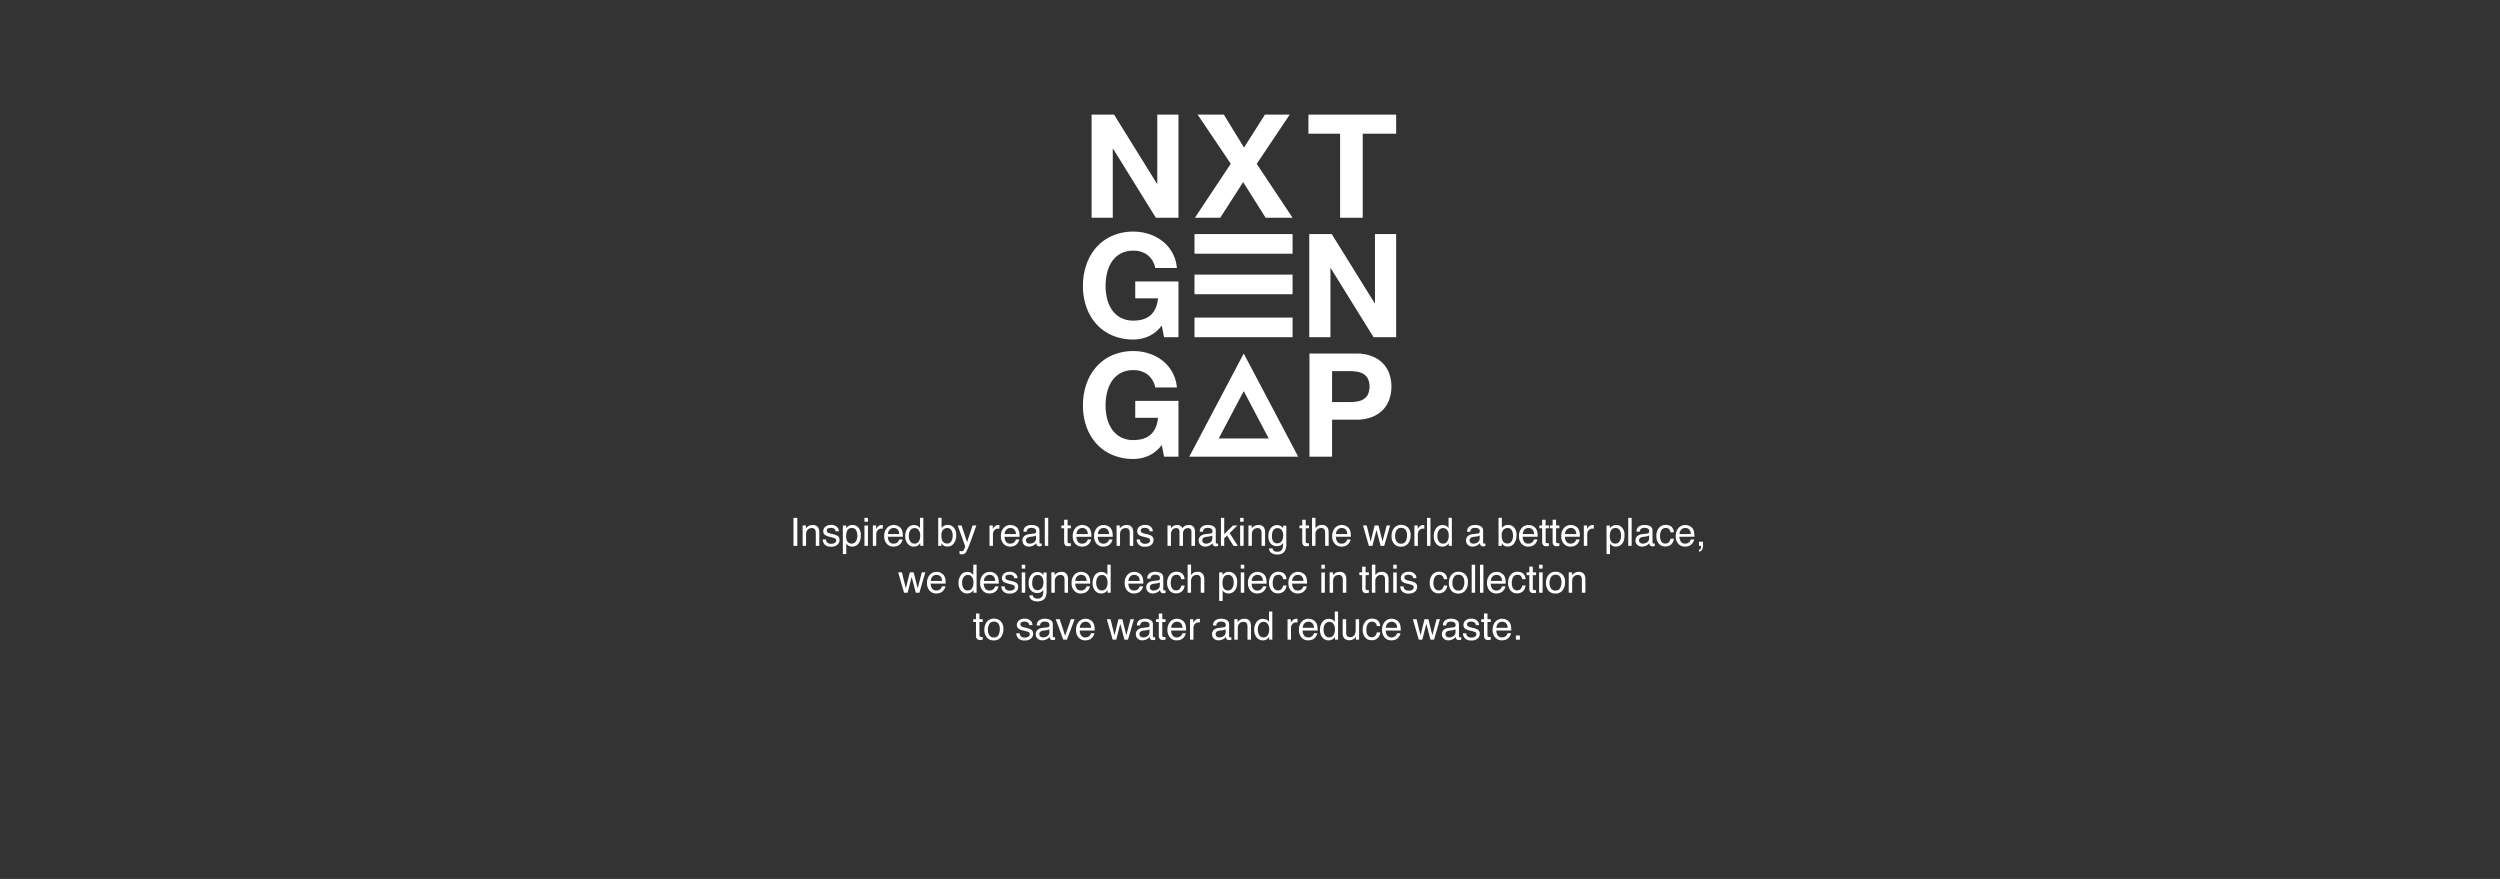<svg xmlns="http://www.w3.org/2000/svg" width="1280" height="450" viewBox="0 0 1280 450"><rect x="0" y="0" width="1280" height="450" fill="#333333" stroke="none"/><defs><style>.a{fill:#f4f4f4;opacity:0;}.b{fill:#fff;}</style></defs><g transform="translate(-270 -1165)"><rect class="a" width="1280" height="450" transform="translate(270 1165)"/><g transform="translate(407.753 1092.082)"><path class="b" d="M433.23,131.608l21.982,35.423h.147V131.608H466.2v52.8H454.622l-21.909-35.349h-.147V184.41H421.722v-52.8Z" transform="translate(-0.58)"/><path class="b" d="M482.944,131.608h13.425L506.7,148.469l10.7-16.861H530.08l-16.892,25.217,18.368,27.584H517.761l-11.507-18.266L494.525,184.41H481.542l18.368-27.657Z" transform="translate(-7.509)"/><path class="b" d="M547.288,141.37v-9.762H592.2v9.762H575.086v43.04H563.5V141.37Z" transform="translate(-15.125 0)"/><path class="b" d="M450.206,253.009a19.372,19.372,0,0,1-7.6,1.59,26.952,26.952,0,0,1-10.88-2.107,23.3,23.3,0,0,1-8.151-5.805,25.713,25.713,0,0,1-5.09-8.69,31.975,31.975,0,0,1-1.771-10.76,33.084,33.084,0,0,1,1.771-10.982,26.4,26.4,0,0,1,5.09-8.837,23.283,23.283,0,0,1,8.151-5.917,26.562,26.562,0,0,1,10.88-2.144,25.548,25.548,0,0,1,7.857,1.22,22.285,22.285,0,0,1,6.86,3.586,19.406,19.406,0,0,1,7.487,13.829H453.747a11.118,11.118,0,0,0-3.983-6.655,11.562,11.562,0,0,0-7.156-2.219,13.486,13.486,0,0,0-6.638,1.516,12.537,12.537,0,0,0-4.426,4.067,17.849,17.849,0,0,0-2.472,5.806,28.987,28.987,0,0,0-.774,6.729,26.97,26.97,0,0,0,.774,6.472,17.486,17.486,0,0,0,2.472,5.656,12.648,12.648,0,0,0,4.426,4.031,13.486,13.486,0,0,0,6.638,1.516q5.754,0,8.889-2.921t3.651-8.468H443.493v-8.652h22.13v28.545h-7.377l-1.18-5.99a17.365,17.365,0,0,1-6.86,5.583" transform="translate(0 -7.848)"/><path class="b" d="M559.283,200.778,581.265,236.2h.148V200.778h10.844v52.8H580.675l-21.908-35.349h-.149V253.58H547.774v-52.8Z" transform="translate(-15.182 -8.013)"/><path class="b" d="M450.206,322.18a19.372,19.372,0,0,1-7.6,1.59,26.963,26.963,0,0,1-10.88-2.107,23.3,23.3,0,0,1-8.151-5.805,25.713,25.713,0,0,1-5.09-8.69,31.974,31.974,0,0,1-1.771-10.76,33.084,33.084,0,0,1,1.771-10.982,26.4,26.4,0,0,1,5.09-8.837,23.283,23.283,0,0,1,8.151-5.917,26.562,26.562,0,0,1,10.88-2.144,25.548,25.548,0,0,1,7.857,1.22,22.285,22.285,0,0,1,6.86,3.586,19.406,19.406,0,0,1,7.487,13.829H453.747a11.118,11.118,0,0,0-3.983-6.655,11.563,11.563,0,0,0-7.156-2.219,13.486,13.486,0,0,0-6.638,1.516,12.537,12.537,0,0,0-4.426,4.067,17.849,17.849,0,0,0-2.472,5.806,28.986,28.986,0,0,0-.774,6.729,26.97,26.97,0,0,0,.774,6.472,17.486,17.486,0,0,0,2.472,5.656,12.656,12.656,0,0,0,4.426,4.032,13.493,13.493,0,0,0,6.638,1.515q5.754,0,8.889-2.921t3.651-8.469H443.493v-8.651h22.13v28.545h-7.377l-1.18-5.99a17.366,17.366,0,0,1-6.86,5.583" transform="translate(0 -15.861)"/><path class="b" d="M568.467,294.8a24.165,24.165,0,0,0,3.836-.3,8.9,8.9,0,0,0,3.246-1.146,6.247,6.247,0,0,0,2.25-2.4,10.175,10.175,0,0,0,0-8.135,6.242,6.242,0,0,0-2.25-2.4,8.93,8.93,0,0,0-3.246-1.147,24.249,24.249,0,0,0-3.836-.3h-9V294.8Zm3.172-24.848a21.92,21.92,0,0,1,8.41,1.442,15.728,15.728,0,0,1,5.642,3.809,14.657,14.657,0,0,1,3.173,5.4,20.225,20.225,0,0,1,0,12.534,14.593,14.593,0,0,1-3.173,5.436,15.71,15.71,0,0,1-5.642,3.808,21.894,21.894,0,0,1-8.41,1.442H559.468v18.932H547.887v-52.8Z" transform="translate(-15.195 -16.025)"/><rect class="b" width="50.218" height="10.048" transform="translate(473.828 192.766)"/><rect class="b" width="50.218" height="10.048" transform="translate(473.828 213.515)"/><rect class="b" width="50.218" height="10.048" transform="translate(473.828 235.52)"/><path class="b" d="M506.173,289.193l12.807,24.26H493.366Zm0-19.243-27.875,52.8h55.751Z" transform="translate(-7.134 -16.025)"/></g><path class="b" d="M-232.769-14.346h1.963V0h-1.963Zm4.683,3.887h1.67v1.484a4.684,4.684,0,0,1,1.572-1.318,4.193,4.193,0,0,1,1.846-.4,3.043,3.043,0,0,1,3.008,1.553,5.514,5.514,0,0,1,.43,2.432V0h-1.787V-6.592a3.569,3.569,0,0,0-.283-1.543,1.717,1.717,0,0,0-1.7-.977,3.46,3.46,0,0,0-1.025.127,2.641,2.641,0,0,0-1.27.859,2.587,2.587,0,0,0-.571,1.069,7.2,7.2,0,0,0-.132,1.577V0h-1.758Zm11.968,7.178a2.556,2.556,0,0,0,.439,1.348,2.762,2.762,0,0,0,2.3.85,3.4,3.4,0,0,0,1.719-.425,1.411,1.411,0,0,0,.742-1.313,1.123,1.123,0,0,0-.6-1.025,7.082,7.082,0,0,0-1.5-.5l-1.4-.352a6.812,6.812,0,0,1-1.973-.742,2.218,2.218,0,0,1-1.133-1.973,3.014,3.014,0,0,1,1.069-2.4,4.266,4.266,0,0,1,2.876-.918,3.992,3.992,0,0,1,3.408,1.387,3.009,3.009,0,0,1,.635,1.895h-1.66a2.034,2.034,0,0,0-.42-1.084,2.678,2.678,0,0,0-2.1-.693,2.51,2.51,0,0,0-1.509.381,1.194,1.194,0,0,0-.513,1.006,1.238,1.238,0,0,0,.674,1.094,4.049,4.049,0,0,0,1.152.43l1.162.283a8.985,8.985,0,0,1,2.539.889,2.353,2.353,0,0,1,1.025,2.119,3.229,3.229,0,0,1-1.06,2.412A4.51,4.51,0,0,1-213.462.4a4.33,4.33,0,0,1-3.306-1.06,4.007,4.007,0,0,1-1.04-2.622Zm13.169,2.1a2.508,2.508,0,0,0,2.046-1.03,4.9,4.9,0,0,0,.815-3.081,5.751,5.751,0,0,0-.361-2.148,2.494,2.494,0,0,0-2.5-1.729,2.493,2.493,0,0,0-2.5,1.826,7.237,7.237,0,0,0-.361,2.48,5.258,5.258,0,0,0,.361,2.061A2.493,2.493,0,0,0-202.949-1.182ZM-207.5-10.41h1.709v1.387a4.267,4.267,0,0,1,1.152-1.1,3.709,3.709,0,0,1,2.09-.586,3.93,3.93,0,0,1,3.018,1.362,5.581,5.581,0,0,1,1.24,3.892q0,3.418-1.787,4.883a4.038,4.038,0,0,1-2.637.928A3.579,3.579,0,0,1-204.7-.166a4.567,4.567,0,0,1-1.045-1.006V4.17H-207.5Zm11.06,0h1.787V0h-1.787Zm0-3.936h1.787v1.992h-1.787Zm4.292,3.887h1.67v1.807a3.992,3.992,0,0,1,1.006-1.284,2.608,2.608,0,0,1,1.846-.757q.049,0,.166.01t.4.039v1.855a2.626,2.626,0,0,0-.288-.039q-.132-.01-.288-.01a2.508,2.508,0,0,0-2.041.854,2.983,2.983,0,0,0-.713,1.968V0h-1.758Zm10.767-.234a4.771,4.771,0,0,1,2.158.522,3.98,3.98,0,0,1,1.592,1.353,4.666,4.666,0,0,1,.7,1.846,12.075,12.075,0,0,1,.156,2.3h-7.666a4.473,4.473,0,0,0,.752,2.554,2.518,2.518,0,0,0,2.178.962,2.815,2.815,0,0,0,2.2-.908,3.062,3.062,0,0,0,.664-1.221h1.729A3.641,3.641,0,0,1-177.372-2a4.567,4.567,0,0,1-.864,1.157A4.1,4.1,0,0,1-180.219.215a6.022,6.022,0,0,1-1.436.156,4.4,4.4,0,0,1-3.311-1.421,5.529,5.529,0,0,1-1.357-3.979,6.011,6.011,0,0,1,1.367-4.092A4.51,4.51,0,0,1-181.381-10.693Zm2.8,4.629a4.554,4.554,0,0,0-.5-1.826,2.553,2.553,0,0,0-2.412-1.27,2.674,2.674,0,0,0-2.031.874,3.3,3.3,0,0,0-.869,2.222Zm4.878.957a5.184,5.184,0,0,0,.713,2.813A2.5,2.5,0,0,0-170.7-1.162a2.407,2.407,0,0,0,2.007-1.05,4.958,4.958,0,0,0,.786-3.013,4.455,4.455,0,0,0-.811-2.935,2.528,2.528,0,0,0-2-.952A2.643,2.643,0,0,0-172.875-8.1,4.652,4.652,0,0,0-173.7-5.107Zm2.646-5.537a3.721,3.721,0,0,1,2.012.508,4.726,4.726,0,0,1,1.064,1.025v-5.283h1.689V0h-1.582V-1.455a3.8,3.8,0,0,1-1.455,1.4,4.165,4.165,0,0,1-1.924.43,3.9,3.9,0,0,1-3.027-1.47,5.746,5.746,0,0,1-1.279-3.911,6.751,6.751,0,0,1,1.167-3.96A3.821,3.821,0,0,1-171.054-10.645Zm12.383-3.75h1.709v5.205a3.9,3.9,0,0,1,1.377-1.147,3.871,3.871,0,0,1,1.738-.4,4.075,4.075,0,0,1,3.169,1.343,5.72,5.72,0,0,1,1.216,3.96,6.791,6.791,0,0,1-1.2,4.121,3.9,3.9,0,0,1-3.33,1.641A3.412,3.412,0,0,1-156-.244a4.858,4.858,0,0,1-1.045-1.094V0h-1.621Zm4.57,13.174a2.349,2.349,0,0,0,2.134-1.133,5.578,5.578,0,0,0,.708-2.988,4.9,4.9,0,0,0-.708-2.734,2.332,2.332,0,0,0-2.085-1.084,2.908,2.908,0,0,0-2.1.889,3.991,3.991,0,0,0-.9,2.93,6.475,6.475,0,0,0,.371,2.393A2.564,2.564,0,0,0-154.1-1.221Zm13.023-9.238h1.943q-.371,1.006-1.65,4.59-.957,2.7-1.6,4.395a29.709,29.709,0,0,1-2.148,4.883,2.456,2.456,0,0,1-2.148.879,4.215,4.215,0,0,1-.571-.029,4.513,4.513,0,0,1-.493-.107v-1.6a6.064,6.064,0,0,0,.664.156,2.592,2.592,0,0,0,.361.029A1.265,1.265,0,0,0-146,2.573a1.486,1.486,0,0,0,.386-.4q.049-.078.352-.8T-144.828.3l-3.867-10.762h1.992l2.8,8.516Zm8.672,0h1.67v1.807a3.992,3.992,0,0,1,1.006-1.284,2.608,2.608,0,0,1,1.846-.757q.049,0,.166.01t.4.039v1.855a2.626,2.626,0,0,0-.288-.039q-.132-.01-.288-.01a2.508,2.508,0,0,0-2.041.854,2.983,2.983,0,0,0-.713,1.968V0h-1.758Zm10.767-.234a4.771,4.771,0,0,1,2.158.522,3.98,3.98,0,0,1,1.592,1.353,4.666,4.666,0,0,1,.7,1.846,12.076,12.076,0,0,1,.156,2.3H-124.7a4.473,4.473,0,0,0,.752,2.554,2.518,2.518,0,0,0,2.178.962,2.815,2.815,0,0,0,2.2-.908,3.062,3.062,0,0,0,.664-1.221h1.729A3.64,3.64,0,0,1-117.63-2a4.568,4.568,0,0,1-.864,1.157A4.1,4.1,0,0,1-120.476.215a6.022,6.022,0,0,1-1.436.156,4.4,4.4,0,0,1-3.311-1.421,5.529,5.529,0,0,1-1.357-3.979,6.011,6.011,0,0,1,1.367-4.092A4.51,4.51,0,0,1-121.638-10.693Zm2.8,4.629a4.554,4.554,0,0,0-.5-1.826,2.553,2.553,0,0,0-2.412-1.27,2.674,2.674,0,0,0-2.031.874,3.3,3.3,0,0,0-.869,2.222Zm5.112,3.281a1.448,1.448,0,0,0,.557,1.2,2.064,2.064,0,0,0,1.318.439,4.008,4.008,0,0,0,1.8-.43,2.418,2.418,0,0,0,1.465-2.334V-5.322a3.007,3.007,0,0,1-.83.342,7.073,7.073,0,0,1-1,.2l-1.064.137a4.071,4.071,0,0,0-1.436.4A1.56,1.56,0,0,0-113.723-2.783Zm4.258-3.555a.955.955,0,0,0,.811-.508,1.545,1.545,0,0,0,.117-.674,1.428,1.428,0,0,0-.64-1.3,3.432,3.432,0,0,0-1.831-.405,2.327,2.327,0,0,0-1.953.742,2.442,2.442,0,0,0-.42,1.221h-1.641a3.02,3.02,0,0,1,1.255-2.69,5.152,5.152,0,0,1,2.8-.757,5.693,5.693,0,0,1,3,.7,2.385,2.385,0,0,1,1.143,2.188V-1.8a.771.771,0,0,0,.112.439.542.542,0,0,0,.474.166q.117,0,.264-.015t.313-.044v1.3a4.9,4.9,0,0,1-.625.146,4.567,4.567,0,0,1-.586.029A1.446,1.446,0,0,1-108.2-.42a2.487,2.487,0,0,1-.3-.967,4.472,4.472,0,0,1-1.543,1.221,4.773,4.773,0,0,1-2.217.518,3.3,3.3,0,0,1-2.378-.884,2.936,2.936,0,0,1-.923-2.212A2.849,2.849,0,0,1-114.651-5a4.321,4.321,0,0,1,2.383-.986Zm5.366-8.008h1.758V0H-104.1Zm9.9.967h1.777v2.92h1.67v1.436h-1.67V-2.2a.739.739,0,0,0,.371.732,1.577,1.577,0,0,0,.684.107q.127,0,.273,0t.342-.024V0a3.924,3.924,0,0,1-.63.127,5.989,5.989,0,0,1-.708.039,1.908,1.908,0,0,1-1.67-.63A2.8,2.8,0,0,1-94.2-2.1V-9.023h-1.416v-1.436H-94.2Zm9.361,2.686a4.771,4.771,0,0,1,2.158.522,3.98,3.98,0,0,1,1.592,1.353,4.666,4.666,0,0,1,.7,1.846,12.076,12.076,0,0,1,.156,2.3h-7.666a4.473,4.473,0,0,0,.752,2.554,2.518,2.518,0,0,0,2.178.962,2.815,2.815,0,0,0,2.2-.908A3.062,3.062,0,0,0-82.1-3.281h1.729A3.64,3.64,0,0,1-80.827-2,4.568,4.568,0,0,1-81.691-.84,4.1,4.1,0,0,1-83.674.215a6.022,6.022,0,0,1-1.436.156A4.4,4.4,0,0,1-88.42-1.05a5.529,5.529,0,0,1-1.357-3.979A6.011,6.011,0,0,1-88.41-9.121,4.51,4.51,0,0,1-84.836-10.693Zm2.8,4.629a4.554,4.554,0,0,0-.5-1.826,2.553,2.553,0,0,0-2.412-1.27,2.674,2.674,0,0,0-2.031.874,3.3,3.3,0,0,0-.869,2.222Zm8.12-4.629a4.771,4.771,0,0,1,2.158.522,3.98,3.98,0,0,1,1.592,1.353,4.666,4.666,0,0,1,.7,1.846,12.076,12.076,0,0,1,.156,2.3h-7.666a4.473,4.473,0,0,0,.752,2.554,2.518,2.518,0,0,0,2.178.962,2.815,2.815,0,0,0,2.2-.908,3.062,3.062,0,0,0,.664-1.221h1.729A3.64,3.64,0,0,1-69.9-2,4.568,4.568,0,0,1-70.768-.84,4.1,4.1,0,0,1-72.751.215a6.022,6.022,0,0,1-1.436.156A4.4,4.4,0,0,1-77.5-1.05a5.529,5.529,0,0,1-1.357-3.979,6.011,6.011,0,0,1,1.367-4.092A4.51,4.51,0,0,1-73.913-10.693Zm2.8,4.629a4.554,4.554,0,0,0-.5-1.826A2.553,2.553,0,0,0-74.02-9.16a2.674,2.674,0,0,0-2.031.874,3.3,3.3,0,0,0-.869,2.222Zm3.765-4.395h1.67v1.484A4.684,4.684,0,0,1-64.1-10.293a4.193,4.193,0,0,1,1.846-.4,3.043,3.043,0,0,1,3.008,1.553,5.514,5.514,0,0,1,.43,2.432V0h-1.787V-6.592a3.569,3.569,0,0,0-.283-1.543,1.717,1.717,0,0,0-1.7-.977,3.46,3.46,0,0,0-1.025.127,2.641,2.641,0,0,0-1.27.859,2.587,2.587,0,0,0-.571,1.069,7.2,7.2,0,0,0-.132,1.577V0h-1.758Zm11.968,7.178a2.556,2.556,0,0,0,.439,1.348,2.762,2.762,0,0,0,2.3.85,3.4,3.4,0,0,0,1.719-.425,1.411,1.411,0,0,0,.742-1.313,1.123,1.123,0,0,0-.6-1.025,7.083,7.083,0,0,0-1.5-.5l-1.4-.352a6.812,6.812,0,0,1-1.973-.742,2.218,2.218,0,0,1-1.133-1.973,3.014,3.014,0,0,1,1.069-2.4,4.266,4.266,0,0,1,2.876-.918A3.992,3.992,0,0,1-49.42-9.346a3.009,3.009,0,0,1,.635,1.895h-1.66a2.034,2.034,0,0,0-.42-1.084,2.678,2.678,0,0,0-2.1-.693,2.51,2.51,0,0,0-1.509.381,1.194,1.194,0,0,0-.513,1.006,1.238,1.238,0,0,0,.674,1.094,4.049,4.049,0,0,0,1.152.43L-52-6.035a8.985,8.985,0,0,1,2.539.889,2.353,2.353,0,0,1,1.025,2.119,3.229,3.229,0,0,1-1.06,2.412A4.51,4.51,0,0,1-52.721.4a4.33,4.33,0,0,1-3.306-1.06,4.007,4.007,0,0,1-1.04-2.622Zm14.112-7.178h1.738v1.484A5.843,5.843,0,0,1-38.394-10.1a3.407,3.407,0,0,1,1.973-.6,3.1,3.1,0,0,1,2.012.615,3.216,3.216,0,0,1,.781,1.035,3.8,3.8,0,0,1,1.377-1.245,3.841,3.841,0,0,1,1.777-.405A2.906,2.906,0,0,1-27.6-9.17a4.98,4.98,0,0,1,.41,2.207V0h-1.826V-7.266A1.692,1.692,0,0,0-29.542-8.7a2.068,2.068,0,0,0-1.274-.391A2.53,2.53,0,0,0-32.6-8.4a3.045,3.045,0,0,0-.747,2.314V0h-1.787V-6.826a3.547,3.547,0,0,0-.254-1.553,1.548,1.548,0,0,0-1.494-.732,2.578,2.578,0,0,0-1.812.771,3.781,3.781,0,0,0-.815,2.793V0h-1.758Zm17.808,7.676a1.448,1.448,0,0,0,.557,1.2,2.064,2.064,0,0,0,1.318.439,4.008,4.008,0,0,0,1.8-.43,2.418,2.418,0,0,0,1.465-2.334V-5.322a3.007,3.007,0,0,1-.83.342,7.073,7.073,0,0,1-1,.2l-1.064.137a4.071,4.071,0,0,0-1.436.4A1.56,1.56,0,0,0-23.458-2.783ZM-19.2-6.338a.955.955,0,0,0,.811-.508,1.545,1.545,0,0,0,.117-.674,1.428,1.428,0,0,0-.64-1.3,3.432,3.432,0,0,0-1.831-.405,2.327,2.327,0,0,0-1.953.742,2.442,2.442,0,0,0-.42,1.221h-1.641A3.02,3.02,0,0,1-23.5-9.956a5.152,5.152,0,0,1,2.8-.757,5.693,5.693,0,0,1,3,.7,2.385,2.385,0,0,1,1.143,2.188V-1.8a.771.771,0,0,0,.112.439.542.542,0,0,0,.474.166q.117,0,.264-.015t.313-.044v1.3A4.9,4.9,0,0,1-16.026.2a4.567,4.567,0,0,1-.586.029A1.446,1.446,0,0,1-17.93-.42a2.487,2.487,0,0,1-.3-.967A4.472,4.472,0,0,1-19.776-.166a4.773,4.773,0,0,1-2.217.518,3.3,3.3,0,0,1-2.378-.884,2.936,2.936,0,0,1-.923-2.212A2.849,2.849,0,0,1-24.385-5,4.321,4.321,0,0,1-22-5.986Zm5.279-8.008h1.689v8.33l4.512-4.443h2.246l-4,3.916L-5.249,0H-7.5l-3.262-5.273-1.475,1.348V0h-1.689Zm9.839,3.936H-2.3V0H-4.082Zm0-3.936H-2.3v1.992H-4.082ZM.161-10.459h1.67v1.484A4.684,4.684,0,0,1,3.4-10.293a4.193,4.193,0,0,1,1.846-.4A3.043,3.043,0,0,1,8.257-9.141a5.514,5.514,0,0,1,.43,2.432V0H6.9V-6.592a3.569,3.569,0,0,0-.283-1.543,1.717,1.717,0,0,0-1.7-.977,3.46,3.46,0,0,0-1.025.127,2.641,2.641,0,0,0-1.27.859,2.587,2.587,0,0,0-.571,1.069,7.2,7.2,0,0,0-.132,1.577V0H.161Zm14.614-.186a3.812,3.812,0,0,1,2.148.605,4.826,4.826,0,0,1,1.016,1v-1.318h1.621V-.85a7.014,7.014,0,0,1-.586,3.145q-1.094,2.129-4.131,2.129A5.067,5.067,0,0,1,12,3.667,2.951,2.951,0,0,1,10.713,1.3H12.5a1.989,1.989,0,0,0,.508,1.084,2.589,2.589,0,0,0,1.875.586,2.58,2.58,0,0,0,2.646-1.426,8.03,8.03,0,0,0,.342-3A3.449,3.449,0,0,1,16.6-.264a4.223,4.223,0,0,1-1.963.391,4.19,4.19,0,0,1-2.974-1.206,5.3,5.3,0,0,1-1.274-3.989,6.041,6.041,0,0,1,1.284-4.1A3.971,3.971,0,0,1,14.776-10.645ZM17.94-5.273a4.36,4.36,0,0,0-.8-2.881A2.566,2.566,0,0,0,15.1-9.092a2.52,2.52,0,0,0-2.539,1.738A6.816,6.816,0,0,0,12.2-4.922a4.316,4.316,0,0,0,.718,2.69,2.317,2.317,0,0,0,1.929.923A2.708,2.708,0,0,0,17.51-3.018,5.512,5.512,0,0,0,17.94-5.273Zm9.776-8.105h1.777v2.92h1.67v1.436h-1.67V-2.2a.739.739,0,0,0,.371.732,1.577,1.577,0,0,0,.684.107q.127,0,.273,0t.342-.024V0a3.924,3.924,0,0,1-.63.127,5.989,5.989,0,0,1-.708.039,1.908,1.908,0,0,1-1.67-.63A2.8,2.8,0,0,1,27.715-2.1V-9.023H26.3v-1.436h1.416Zm5.005-1.016h1.758v5.352A5.075,5.075,0,0,1,35.6-10.156a3.789,3.789,0,0,1,2.119-.557,3.134,3.134,0,0,1,3.086,1.592,5.428,5.428,0,0,1,.439,2.412V0H39.439V-6.592a3.687,3.687,0,0,0-.293-1.689,1.872,1.872,0,0,0-1.8-.859,2.993,2.993,0,0,0-1.982.752,3.616,3.616,0,0,0-.889,2.842V0H32.72ZM48-10.693a4.771,4.771,0,0,1,2.158.522,3.98,3.98,0,0,1,1.592,1.353,4.666,4.666,0,0,1,.7,1.846,12.076,12.076,0,0,1,.156,2.3H44.942a4.473,4.473,0,0,0,.752,2.554,2.518,2.518,0,0,0,2.178.962,2.815,2.815,0,0,0,2.2-.908,3.062,3.062,0,0,0,.664-1.221h1.729A3.64,3.64,0,0,1,52.008-2,4.567,4.567,0,0,1,51.144-.84,4.1,4.1,0,0,1,49.161.215a6.022,6.022,0,0,1-1.436.156A4.4,4.4,0,0,1,44.415-1.05a5.529,5.529,0,0,1-1.357-3.979,6.011,6.011,0,0,1,1.367-4.092A4.51,4.51,0,0,1,48-10.693Zm2.8,4.629a4.554,4.554,0,0,0-.5-1.826,2.553,2.553,0,0,0-2.412-1.27,2.674,2.674,0,0,0-2.031.874,3.3,3.3,0,0,0-.869,2.222Zm9.932-4.395,2.012,8.242,2.041-8.242h1.973L68.81-2.266l2.139-8.193h1.758L69.669,0H67.843L65.714-8.1,63.654,0H61.828L58.81-10.459ZM78.317-1.133a2.424,2.424,0,0,0,2.4-1.323A6.592,6.592,0,0,0,81.364-5.4,5.242,5.242,0,0,0,80.9-7.783a2.637,2.637,0,0,0-2.559-1.445A2.523,2.523,0,0,0,75.993-8a5.7,5.7,0,0,0-.732,2.969,4.961,4.961,0,0,0,.732,2.783A2.58,2.58,0,0,0,78.317-1.133Zm.068-9.629A4.736,4.736,0,0,1,81.8-9.414a5.263,5.263,0,0,1,1.4,3.965,6.8,6.8,0,0,1-1.23,4.18A4.451,4.451,0,0,1,78.151.381a4.311,4.311,0,0,1-3.428-1.46A5.767,5.767,0,0,1,73.454-5a6.239,6.239,0,0,1,1.338-4.2A4.49,4.49,0,0,1,78.385-10.762Zm6.753.3h1.67v1.807a3.992,3.992,0,0,1,1.006-1.284,2.608,2.608,0,0,1,1.846-.757q.049,0,.166.01t.4.039v1.855a2.626,2.626,0,0,0-.288-.039q-.132-.01-.288-.01a2.508,2.508,0,0,0-2.041.854A2.983,2.983,0,0,0,86.9-6.016V0H85.138Zm6.46-3.887h1.758V0H91.6Zm5.308,9.238a5.184,5.184,0,0,0,.713,2.813A2.5,2.5,0,0,0,99.9-1.162a2.407,2.407,0,0,0,2.007-1.05,4.958,4.958,0,0,0,.786-3.013,4.455,4.455,0,0,0-.811-2.935,2.528,2.528,0,0,0-2-.952A2.643,2.643,0,0,0,97.732-8.1,4.652,4.652,0,0,0,96.906-5.107Zm2.646-5.537a3.721,3.721,0,0,1,2.012.508,4.725,4.725,0,0,1,1.064,1.025v-5.283h1.689V0h-1.582V-1.455a3.8,3.8,0,0,1-1.455,1.4,4.165,4.165,0,0,1-1.924.43A3.9,3.9,0,0,1,96.33-1.1,5.746,5.746,0,0,1,95.051-5.01a6.752,6.752,0,0,1,1.167-3.96A3.821,3.821,0,0,1,99.553-10.645Zm13.868,7.861a1.448,1.448,0,0,0,.557,1.2,2.064,2.064,0,0,0,1.318.439,4.008,4.008,0,0,0,1.8-.43,2.418,2.418,0,0,0,1.465-2.334V-5.322a3.007,3.007,0,0,1-.83.342,7.073,7.073,0,0,1-1,.2l-1.064.137a4.071,4.071,0,0,0-1.436.4A1.56,1.56,0,0,0,113.421-2.783Zm4.258-3.555a.955.955,0,0,0,.811-.508,1.545,1.545,0,0,0,.117-.674,1.428,1.428,0,0,0-.64-1.3,3.432,3.432,0,0,0-1.831-.405,2.327,2.327,0,0,0-1.953.742,2.442,2.442,0,0,0-.42,1.221h-1.641a3.02,3.02,0,0,1,1.255-2.69,5.152,5.152,0,0,1,2.8-.757,5.693,5.693,0,0,1,3,.7,2.385,2.385,0,0,1,1.143,2.188V-1.8a.771.771,0,0,0,.112.439.542.542,0,0,0,.474.166q.117,0,.264-.015t.313-.044v1.3a4.9,4.9,0,0,1-.625.146,4.567,4.567,0,0,1-.586.029,1.446,1.446,0,0,1-1.318-.645,2.487,2.487,0,0,1-.3-.967A4.472,4.472,0,0,1,117.1-.166a4.773,4.773,0,0,1-2.217.518,3.3,3.3,0,0,1-2.378-.884,2.936,2.936,0,0,1-.923-2.212A2.849,2.849,0,0,1,112.493-5a4.321,4.321,0,0,1,2.383-.986Zm10.538-8.057h1.709v5.205a3.9,3.9,0,0,1,1.377-1.147,3.871,3.871,0,0,1,1.738-.4,4.075,4.075,0,0,1,3.169,1.343,5.72,5.72,0,0,1,1.216,3.96,6.791,6.791,0,0,1-1.2,4.121,3.9,3.9,0,0,1-3.33,1.641,3.412,3.412,0,0,1-2.012-.576,4.858,4.858,0,0,1-1.045-1.094V0h-1.621Zm4.57,13.174a2.349,2.349,0,0,0,2.134-1.133,5.578,5.578,0,0,0,.708-2.988,4.9,4.9,0,0,0-.708-2.734,2.332,2.332,0,0,0-2.085-1.084,2.908,2.908,0,0,0-2.1.889,3.991,3.991,0,0,0-.9,2.93,6.475,6.475,0,0,0,.371,2.393A2.564,2.564,0,0,0,132.786-1.221Zm10.845-9.473a4.771,4.771,0,0,1,2.158.522,3.98,3.98,0,0,1,1.592,1.353,4.666,4.666,0,0,1,.7,1.846,12.075,12.075,0,0,1,.156,2.3h-7.666a4.473,4.473,0,0,0,.752,2.554,2.518,2.518,0,0,0,2.178.962,2.815,2.815,0,0,0,2.2-.908,3.062,3.062,0,0,0,.664-1.221h1.729A3.641,3.641,0,0,1,147.64-2a4.567,4.567,0,0,1-.864,1.157A4.1,4.1,0,0,1,144.793.215a6.022,6.022,0,0,1-1.436.156,4.4,4.4,0,0,1-3.311-1.421,5.529,5.529,0,0,1-1.357-3.979,6.011,6.011,0,0,1,1.367-4.092A4.51,4.51,0,0,1,143.631-10.693Zm2.8,4.629a4.554,4.554,0,0,0-.5-1.826,2.553,2.553,0,0,0-2.412-1.27,2.674,2.674,0,0,0-2.031.874,3.3,3.3,0,0,0-.869,2.222Zm4.116-7.314h1.777v2.92H154v1.436h-1.67V-2.2a.739.739,0,0,0,.371.732,1.577,1.577,0,0,0,.684.107q.127,0,.273,0T154-1.387V0a3.924,3.924,0,0,1-.63.127,5.988,5.988,0,0,1-.708.039,1.908,1.908,0,0,1-1.67-.63A2.8,2.8,0,0,1,150.55-2.1V-9.023h-1.416v-1.436h1.416Zm5.357,0h1.777v2.92h1.67v1.436h-1.67V-2.2a.739.739,0,0,0,.371.732,1.577,1.577,0,0,0,.684.107q.127,0,.273,0t.342-.024V0a3.924,3.924,0,0,1-.63.127,5.988,5.988,0,0,1-.708.039,1.908,1.908,0,0,1-1.67-.63,2.8,2.8,0,0,1-.439-1.636V-9.023h-1.416v-1.436h1.416Zm9.361,2.686a4.771,4.771,0,0,1,2.158.522,3.98,3.98,0,0,1,1.592,1.353,4.666,4.666,0,0,1,.7,1.846,12.075,12.075,0,0,1,.156,2.3h-7.666a4.473,4.473,0,0,0,.752,2.554,2.518,2.518,0,0,0,2.178.962,2.815,2.815,0,0,0,2.2-.908A3.062,3.062,0,0,0,168-3.281h1.729A3.641,3.641,0,0,1,169.276-2a4.567,4.567,0,0,1-.864,1.157A4.1,4.1,0,0,1,166.429.215a6.022,6.022,0,0,1-1.436.156,4.4,4.4,0,0,1-3.311-1.421,5.529,5.529,0,0,1-1.357-3.979,6.011,6.011,0,0,1,1.367-4.092A4.51,4.51,0,0,1,165.267-10.693Zm2.8,4.629a4.554,4.554,0,0,0-.5-1.826,2.553,2.553,0,0,0-2.412-1.27,2.674,2.674,0,0,0-2.031.874,3.3,3.3,0,0,0-.869,2.222Zm3.814-4.395h1.67v1.807a3.992,3.992,0,0,1,1.006-1.284,2.608,2.608,0,0,1,1.846-.757q.049,0,.166.01t.4.039v1.855a2.626,2.626,0,0,0-.288-.039q-.132-.01-.288-.01a2.508,2.508,0,0,0-2.041.854,2.983,2.983,0,0,0-.713,1.968V0h-1.758Zm16.182,9.277a2.508,2.508,0,0,0,2.046-1.03,4.9,4.9,0,0,0,.815-3.081,5.751,5.751,0,0,0-.361-2.148,2.494,2.494,0,0,0-2.5-1.729,2.493,2.493,0,0,0-2.5,1.826,7.237,7.237,0,0,0-.361,2.48,5.258,5.258,0,0,0,.361,2.061A2.493,2.493,0,0,0,188.066-1.182Zm-4.551-9.229h1.709v1.387a4.267,4.267,0,0,1,1.152-1.1,3.709,3.709,0,0,1,2.09-.586,3.93,3.93,0,0,1,3.018,1.362,5.581,5.581,0,0,1,1.24,3.892q0,3.418-1.787,4.883A4.038,4.038,0,0,1,188.3.352a3.579,3.579,0,0,1-1.982-.518,4.567,4.567,0,0,1-1.045-1.006V4.17h-1.758Zm11.109-3.936h1.758V0h-1.758Zm5.542,11.563a1.448,1.448,0,0,0,.557,1.2,2.064,2.064,0,0,0,1.318.439,4.008,4.008,0,0,0,1.8-.43A2.418,2.418,0,0,0,205.3-3.906V-5.322a3.007,3.007,0,0,1-.83.342,7.074,7.074,0,0,1-1,.2l-1.064.137a4.071,4.071,0,0,0-1.436.4A1.56,1.56,0,0,0,200.166-2.783Zm4.258-3.555a.955.955,0,0,0,.811-.508,1.545,1.545,0,0,0,.117-.674,1.428,1.428,0,0,0-.64-1.3,3.432,3.432,0,0,0-1.831-.405,2.327,2.327,0,0,0-1.953.742,2.442,2.442,0,0,0-.42,1.221h-1.641a3.02,3.02,0,0,1,1.255-2.69,5.152,5.152,0,0,1,2.8-.757,5.693,5.693,0,0,1,3,.7,2.385,2.385,0,0,1,1.143,2.188V-1.8a.771.771,0,0,0,.112.439.542.542,0,0,0,.474.166q.117,0,.264-.015t.313-.044v1.3A4.9,4.9,0,0,1,207.6.2a4.567,4.567,0,0,1-.586.029,1.446,1.446,0,0,1-1.318-.645,2.487,2.487,0,0,1-.3-.967,4.472,4.472,0,0,1-1.543,1.221,4.773,4.773,0,0,1-2.217.518,3.3,3.3,0,0,1-2.378-.884,2.936,2.936,0,0,1-.923-2.212A2.849,2.849,0,0,1,199.238-5a4.321,4.321,0,0,1,2.383-.986Zm9.351-4.424a4.56,4.56,0,0,1,2.876.859,4.117,4.117,0,0,1,1.333,2.959h-1.709a3.155,3.155,0,0,0-.713-1.606,2.252,2.252,0,0,0-1.787-.64,2.469,2.469,0,0,0-2.4,1.641,6.517,6.517,0,0,0-.469,2.627,4.943,4.943,0,0,0,.664,2.646,2.278,2.278,0,0,0,2.09,1.074,2.285,2.285,0,0,0,1.733-.669,3.678,3.678,0,0,0,.884-1.831h1.709a4.587,4.587,0,0,1-1.465,3.042,4.57,4.57,0,0,1-3,.962,4,4,0,0,1-3.271-1.5,5.738,5.738,0,0,1-1.221-3.745,6.309,6.309,0,0,1,1.338-4.287A4.323,4.323,0,0,1,213.774-10.762Zm10.122.068a4.771,4.771,0,0,1,2.158.522,3.98,3.98,0,0,1,1.592,1.353,4.666,4.666,0,0,1,.7,1.846,12.075,12.075,0,0,1,.156,2.3H220.84a4.473,4.473,0,0,0,.752,2.554,2.518,2.518,0,0,0,2.178.962,2.815,2.815,0,0,0,2.2-.908,3.062,3.062,0,0,0,.664-1.221h1.729A3.641,3.641,0,0,1,227.905-2a4.567,4.567,0,0,1-.864,1.157A4.1,4.1,0,0,1,225.059.215a6.022,6.022,0,0,1-1.436.156,4.4,4.4,0,0,1-3.311-1.421,5.529,5.529,0,0,1-1.357-3.979,6.011,6.011,0,0,1,1.367-4.092A4.51,4.51,0,0,1,223.9-10.693Zm2.8,4.629a4.554,4.554,0,0,0-.5-1.826,2.553,2.553,0,0,0-2.412-1.27,2.674,2.674,0,0,0-2.031.874,3.3,3.3,0,0,0-.869,2.222Zm4.136,8.105a1.232,1.232,0,0,0,.947-.947,2.681,2.681,0,0,0,.146-.85q0-.068,0-.122A.673.673,0,0,0,231.9,0h-1.064V-2.129h2.09V-.156a4.273,4.273,0,0,1-.469,2.041,2.136,2.136,0,0,1-1.621,1.084Zm-408.083,11.5,2.012,8.242,2.041-8.242h1.973l2.051,8.193,2.139-8.193h1.758L-168.312,24h-1.826l-2.129-8.1-2.061,8.1h-1.826l-3.018-10.459Zm17.788-.234a4.771,4.771,0,0,1,2.158.522,3.98,3.98,0,0,1,1.592,1.353,4.666,4.666,0,0,1,.7,1.846,12.075,12.075,0,0,1,.156,2.3h-7.666a4.473,4.473,0,0,0,.752,2.554,2.518,2.518,0,0,0,2.178.962,2.815,2.815,0,0,0,2.2-.908,3.062,3.062,0,0,0,.664-1.221H-155A3.641,3.641,0,0,1-155.451,22a4.567,4.567,0,0,1-.864,1.157,4.1,4.1,0,0,1-1.982,1.055,6.022,6.022,0,0,1-1.436.156,4.4,4.4,0,0,1-3.311-1.421,5.529,5.529,0,0,1-1.357-3.979,6.011,6.011,0,0,1,1.367-4.092A4.51,4.51,0,0,1-159.459,13.307Zm2.8,4.629a4.554,4.554,0,0,0-.5-1.826,2.553,2.553,0,0,0-2.412-1.27,2.674,2.674,0,0,0-2.031.874,3.3,3.3,0,0,0-.869,2.222Zm10.235.957a5.184,5.184,0,0,0,.713,2.813,2.5,2.5,0,0,0,2.285,1.133,2.407,2.407,0,0,0,2.007-1.05,4.958,4.958,0,0,0,.786-3.013,4.455,4.455,0,0,0-.811-2.935,2.528,2.528,0,0,0-2-.952A2.643,2.643,0,0,0-145.6,15.9,4.652,4.652,0,0,0-146.422,18.893Zm2.646-5.537a3.721,3.721,0,0,1,2.012.508,4.726,4.726,0,0,1,1.064,1.025V9.605h1.689V24h-1.582V22.545a3.8,3.8,0,0,1-1.455,1.4,4.165,4.165,0,0,1-1.924.43A3.9,3.9,0,0,1-147,22.9a5.746,5.746,0,0,1-1.279-3.911,6.751,6.751,0,0,1,1.167-3.96A3.821,3.821,0,0,1-143.775,13.355Zm11.519-.049a4.771,4.771,0,0,1,2.158.522,3.98,3.98,0,0,1,1.592,1.353,4.666,4.666,0,0,1,.7,1.846,12.076,12.076,0,0,1,.156,2.3h-7.666a4.473,4.473,0,0,0,.752,2.554,2.518,2.518,0,0,0,2.178.962,2.815,2.815,0,0,0,2.2-.908,3.062,3.062,0,0,0,.664-1.221h1.729A3.64,3.64,0,0,1-128.248,22a4.567,4.567,0,0,1-.864,1.157,4.1,4.1,0,0,1-1.982,1.055,6.022,6.022,0,0,1-1.436.156,4.4,4.4,0,0,1-3.311-1.421,5.529,5.529,0,0,1-1.357-3.979,6.011,6.011,0,0,1,1.367-4.092A4.51,4.51,0,0,1-132.257,13.307Zm2.8,4.629a4.554,4.554,0,0,0-.5-1.826,2.553,2.553,0,0,0-2.412-1.27,2.674,2.674,0,0,0-2.031.874,3.3,3.3,0,0,0-.869,2.222Zm4.81,2.783a2.556,2.556,0,0,0,.439,1.348,2.762,2.762,0,0,0,2.3.85,3.4,3.4,0,0,0,1.719-.425,1.411,1.411,0,0,0,.742-1.313,1.123,1.123,0,0,0-.6-1.025,7.083,7.083,0,0,0-1.5-.5l-1.4-.352a6.812,6.812,0,0,1-1.973-.742,2.218,2.218,0,0,1-1.133-1.973,3.014,3.014,0,0,1,1.069-2.4,4.266,4.266,0,0,1,2.876-.918,3.992,3.992,0,0,1,3.408,1.387,3.009,3.009,0,0,1,.635,1.895h-1.66a2.034,2.034,0,0,0-.42-1.084,2.678,2.678,0,0,0-2.1-.693,2.51,2.51,0,0,0-1.509.381,1.194,1.194,0,0,0-.513,1.006,1.238,1.238,0,0,0,.674,1.094,4.049,4.049,0,0,0,1.152.43l1.162.283a8.985,8.985,0,0,1,2.539.889,2.353,2.353,0,0,1,1.025,2.119,3.229,3.229,0,0,1-1.06,2.412,4.51,4.51,0,0,1-3.228,1.016,4.33,4.33,0,0,1-3.306-1.06,4.007,4.007,0,0,1-1.04-2.622Zm8.755-7.129h1.787V24h-1.787Zm0-3.936h1.787v1.992h-1.787Zm7.935,3.7a3.812,3.812,0,0,1,2.148.605,4.826,4.826,0,0,1,1.016,1V13.639h1.621V23.15a7.014,7.014,0,0,1-.586,3.145q-1.094,2.129-4.131,2.129a5.067,5.067,0,0,1-2.842-.757,2.951,2.951,0,0,1-1.289-2.368h1.787a1.989,1.989,0,0,0,.508,1.084,2.589,2.589,0,0,0,1.875.586,2.58,2.58,0,0,0,2.646-1.426,8.03,8.03,0,0,0,.342-3,3.449,3.449,0,0,1-1.27,1.191,4.223,4.223,0,0,1-1.963.391,4.19,4.19,0,0,1-2.974-1.206,5.3,5.3,0,0,1-1.274-3.989,6.041,6.041,0,0,1,1.284-4.1A3.971,3.971,0,0,1-107.954,13.355Zm3.164,5.371a4.36,4.36,0,0,0-.8-2.881,2.566,2.566,0,0,0-2.041-.937,2.52,2.52,0,0,0-2.539,1.738,6.816,6.816,0,0,0-.361,2.432,4.316,4.316,0,0,0,.718,2.69,2.317,2.317,0,0,0,1.929.923,2.708,2.708,0,0,0,2.666-1.709A5.512,5.512,0,0,0-104.79,18.727Zm4.068-5.186h1.67v1.484a4.684,4.684,0,0,1,1.572-1.318,4.193,4.193,0,0,1,1.846-.4,3.043,3.043,0,0,1,3.008,1.553,5.514,5.514,0,0,1,.43,2.432V24h-1.787V17.408a3.569,3.569,0,0,0-.283-1.543,1.717,1.717,0,0,0-1.7-.977,3.46,3.46,0,0,0-1.025.127,2.641,2.641,0,0,0-1.27.859,2.587,2.587,0,0,0-.571,1.069,7.2,7.2,0,0,0-.132,1.577V24h-1.758Zm15.279-.234a4.771,4.771,0,0,1,2.158.522,3.98,3.98,0,0,1,1.592,1.353,4.666,4.666,0,0,1,.7,1.846,12.076,12.076,0,0,1,.156,2.3H-88.5a4.473,4.473,0,0,0,.752,2.554,2.518,2.518,0,0,0,2.178.962,2.815,2.815,0,0,0,2.2-.908,3.062,3.062,0,0,0,.664-1.221h1.729A3.64,3.64,0,0,1-81.435,22,4.567,4.567,0,0,1-82.3,23.16a4.1,4.1,0,0,1-1.982,1.055,6.022,6.022,0,0,1-1.436.156,4.4,4.4,0,0,1-3.311-1.421,5.529,5.529,0,0,1-1.357-3.979,6.011,6.011,0,0,1,1.367-4.092A4.51,4.51,0,0,1-85.444,13.307Zm2.8,4.629a4.554,4.554,0,0,0-.5-1.826,2.553,2.553,0,0,0-2.412-1.27,2.674,2.674,0,0,0-2.031.874,3.3,3.3,0,0,0-.869,2.222Zm4.878.957a5.184,5.184,0,0,0,.713,2.813,2.5,2.5,0,0,0,2.285,1.133,2.407,2.407,0,0,0,2.007-1.05,4.958,4.958,0,0,0,.786-3.013,4.455,4.455,0,0,0-.811-2.935,2.528,2.528,0,0,0-2-.952A2.643,2.643,0,0,0-76.938,15.9,4.652,4.652,0,0,0-77.763,18.893Zm2.646-5.537a3.721,3.721,0,0,1,2.012.508,4.725,4.725,0,0,1,1.064,1.025V9.605h1.689V24h-1.582V22.545a3.8,3.8,0,0,1-1.455,1.4,4.165,4.165,0,0,1-1.924.43,3.9,3.9,0,0,1-3.027-1.47,5.746,5.746,0,0,1-1.279-3.911,6.752,6.752,0,0,1,1.167-3.96A3.821,3.821,0,0,1-75.117,13.355Zm16.875-.049a4.771,4.771,0,0,1,2.158.522,3.98,3.98,0,0,1,1.592,1.353,4.666,4.666,0,0,1,.7,1.846,12.076,12.076,0,0,1,.156,2.3H-61.3a4.473,4.473,0,0,0,.752,2.554,2.518,2.518,0,0,0,2.178.962,2.815,2.815,0,0,0,2.2-.908,3.062,3.062,0,0,0,.664-1.221h1.729A3.64,3.64,0,0,1-54.233,22,4.567,4.567,0,0,1-55.1,23.16a4.1,4.1,0,0,1-1.982,1.055,6.022,6.022,0,0,1-1.436.156,4.4,4.4,0,0,1-3.311-1.421,5.529,5.529,0,0,1-1.357-3.979,6.011,6.011,0,0,1,1.367-4.092A4.51,4.51,0,0,1-58.241,13.307Zm2.8,4.629a4.554,4.554,0,0,0-.5-1.826,2.553,2.553,0,0,0-2.412-1.27,2.674,2.674,0,0,0-2.031.874,3.3,3.3,0,0,0-.869,2.222Zm5.113,3.281a1.448,1.448,0,0,0,.557,1.2,2.064,2.064,0,0,0,1.318.439,4.008,4.008,0,0,0,1.8-.43,2.418,2.418,0,0,0,1.465-2.334V18.678a3.007,3.007,0,0,1-.83.342,7.073,7.073,0,0,1-1,.2l-1.064.137a4.071,4.071,0,0,0-1.436.4A1.56,1.56,0,0,0-50.326,21.217Zm4.258-3.555a.955.955,0,0,0,.811-.508,1.545,1.545,0,0,0,.117-.674,1.428,1.428,0,0,0-.64-1.3,3.432,3.432,0,0,0-1.831-.405,2.327,2.327,0,0,0-1.953.742,2.442,2.442,0,0,0-.42,1.221h-1.641a3.02,3.02,0,0,1,1.255-2.69,5.152,5.152,0,0,1,2.8-.757,5.693,5.693,0,0,1,3,.7,2.385,2.385,0,0,1,1.143,2.188V22.2a.771.771,0,0,0,.112.439.542.542,0,0,0,.474.166q.117,0,.264-.015t.313-.044v1.3a4.9,4.9,0,0,1-.625.146,4.567,4.567,0,0,1-.586.029A1.446,1.446,0,0,1-44.8,23.58a2.487,2.487,0,0,1-.3-.967,4.472,4.472,0,0,1-1.543,1.221,4.773,4.773,0,0,1-2.217.518,3.3,3.3,0,0,1-2.378-.884,2.936,2.936,0,0,1-.923-2.212A2.849,2.849,0,0,1-51.254,19a4.321,4.321,0,0,1,2.383-.986Zm9.351-4.424a4.56,4.56,0,0,1,2.876.859,4.117,4.117,0,0,1,1.333,2.959h-1.709a3.155,3.155,0,0,0-.713-1.606,2.252,2.252,0,0,0-1.787-.64,2.469,2.469,0,0,0-2.4,1.641,6.517,6.517,0,0,0-.469,2.627,4.943,4.943,0,0,0,.664,2.646,2.278,2.278,0,0,0,2.09,1.074A2.285,2.285,0,0,0-35.1,22.13a3.678,3.678,0,0,0,.884-1.831h1.709a4.587,4.587,0,0,1-1.465,3.042,4.57,4.57,0,0,1-3,.962,4,4,0,0,1-3.271-1.5,5.738,5.738,0,0,1-1.221-3.745,6.309,6.309,0,0,1,1.338-4.287A4.323,4.323,0,0,1-36.718,13.238Zm5.767-3.633h1.758v5.352a5.075,5.075,0,0,1,1.123-1.113,3.789,3.789,0,0,1,2.119-.557,3.134,3.134,0,0,1,3.086,1.592,5.428,5.428,0,0,1,.439,2.412V24h-1.807V17.408a3.687,3.687,0,0,0-.293-1.689,1.872,1.872,0,0,0-1.8-.859,2.993,2.993,0,0,0-1.982.752,3.616,3.616,0,0,0-.889,2.842V24h-1.758Zm20.694,13.213a2.508,2.508,0,0,0,2.046-1.03A4.9,4.9,0,0,0-7.4,18.707a5.751,5.751,0,0,0-.361-2.148,2.494,2.494,0,0,0-2.5-1.729,2.493,2.493,0,0,0-2.5,1.826,7.238,7.238,0,0,0-.361,2.48,5.258,5.258,0,0,0,.361,2.061A2.493,2.493,0,0,0-10.257,22.818Zm-4.551-9.229H-13.1v1.387a4.267,4.267,0,0,1,1.152-1.1,3.709,3.709,0,0,1,2.09-.586,3.93,3.93,0,0,1,3.018,1.362A5.582,5.582,0,0,1-5.6,18.541q0,3.418-1.787,4.883a4.038,4.038,0,0,1-2.637.928,3.579,3.579,0,0,1-1.982-.518,4.567,4.567,0,0,1-1.045-1.006V28.17h-1.758Zm11.06,0h1.787V24H-3.748Zm0-3.936h1.787v1.992H-3.748Zm8.6,3.652a4.771,4.771,0,0,1,2.158.522A3.98,3.98,0,0,1,8.6,15.182a4.666,4.666,0,0,1,.7,1.846,12.076,12.076,0,0,1,.156,2.3H1.794a4.473,4.473,0,0,0,.752,2.554,2.518,2.518,0,0,0,2.178.962,2.815,2.815,0,0,0,2.2-.908,3.062,3.062,0,0,0,.664-1.221H9.314A3.64,3.64,0,0,1,8.86,22,4.567,4.567,0,0,1,8,23.16a4.1,4.1,0,0,1-1.982,1.055,6.022,6.022,0,0,1-1.436.156A4.4,4.4,0,0,1,1.267,22.95,5.529,5.529,0,0,1-.091,18.971a6.011,6.011,0,0,1,1.367-4.092A4.51,4.51,0,0,1,4.851,13.307Zm2.8,4.629a4.554,4.554,0,0,0-.5-1.826,2.553,2.553,0,0,0-2.412-1.27,2.674,2.674,0,0,0-2.031.874,3.3,3.3,0,0,0-.869,2.222Zm7.8-4.7a4.56,4.56,0,0,1,2.876.859,4.117,4.117,0,0,1,1.333,2.959H17.952a3.155,3.155,0,0,0-.713-1.606,2.252,2.252,0,0,0-1.787-.64,2.469,2.469,0,0,0-2.4,1.641,6.517,6.517,0,0,0-.469,2.627,4.943,4.943,0,0,0,.664,2.646,2.278,2.278,0,0,0,2.09,1.074,2.285,2.285,0,0,0,1.733-.669,3.678,3.678,0,0,0,.884-1.831h1.709A4.587,4.587,0,0,1,18.2,23.341a4.57,4.57,0,0,1-3,.962,4,4,0,0,1-3.271-1.5,5.738,5.738,0,0,1-1.221-3.745,6.309,6.309,0,0,1,1.338-4.287A4.323,4.323,0,0,1,15.452,13.238Zm10.122.068a4.771,4.771,0,0,1,2.158.522,3.98,3.98,0,0,1,1.592,1.353,4.666,4.666,0,0,1,.7,1.846,12.076,12.076,0,0,1,.156,2.3H22.517a4.473,4.473,0,0,0,.752,2.554,2.518,2.518,0,0,0,2.178.962,2.815,2.815,0,0,0,2.2-.908,3.062,3.062,0,0,0,.664-1.221h1.729A3.64,3.64,0,0,1,29.583,22a4.567,4.567,0,0,1-.864,1.157,4.1,4.1,0,0,1-1.982,1.055,6.022,6.022,0,0,1-1.436.156A4.4,4.4,0,0,1,21.99,22.95a5.529,5.529,0,0,1-1.357-3.979A6.011,6.011,0,0,1,22,14.879,4.51,4.51,0,0,1,25.574,13.307Zm2.8,4.629a4.554,4.554,0,0,0-.5-1.826,2.553,2.553,0,0,0-2.412-1.27,2.674,2.674,0,0,0-2.031.874,3.3,3.3,0,0,0-.869,2.222ZM37.5,13.59h1.787V24H37.5Zm0-3.936h1.787v1.992H37.5Zm4.243,3.887h1.67v1.484a4.684,4.684,0,0,1,1.572-1.318,4.193,4.193,0,0,1,1.846-.4,3.043,3.043,0,0,1,3.008,1.553,5.514,5.514,0,0,1,.43,2.432V24H48.48V17.408a3.569,3.569,0,0,0-.283-1.543,1.717,1.717,0,0,0-1.7-.977,3.46,3.46,0,0,0-1.025.127,2.641,2.641,0,0,0-1.27.859,2.587,2.587,0,0,0-.571,1.069,7.2,7.2,0,0,0-.132,1.577V24H41.741Zm16.631-2.92H60.15v2.92h1.67v1.436H60.15V21.8a.739.739,0,0,0,.371.732,1.577,1.577,0,0,0,.684.107q.127,0,.273,0t.342-.024V24a3.924,3.924,0,0,1-.63.127,5.989,5.989,0,0,1-.708.039,1.908,1.908,0,0,1-1.67-.63,2.8,2.8,0,0,1-.439-1.636V14.977H56.957V13.541h1.416Zm5.005-1.016h1.758v5.352a5.075,5.075,0,0,1,1.123-1.113,3.789,3.789,0,0,1,2.119-.557,3.134,3.134,0,0,1,3.086,1.592,5.428,5.428,0,0,1,.439,2.412V24H70.1V17.408a3.687,3.687,0,0,0-.293-1.689,1.872,1.872,0,0,0-1.8-.859,2.993,2.993,0,0,0-1.982.752,3.616,3.616,0,0,0-.889,2.842V24H63.378ZM74.3,13.59h1.787V24H74.3Zm0-3.936h1.787v1.992H74.3Zm5.288,11.064a2.556,2.556,0,0,0,.439,1.348,2.762,2.762,0,0,0,2.3.85,3.4,3.4,0,0,0,1.719-.425,1.411,1.411,0,0,0,.742-1.313,1.123,1.123,0,0,0-.6-1.025,7.083,7.083,0,0,0-1.5-.5L81.3,19.3a6.812,6.812,0,0,1-1.973-.742,2.218,2.218,0,0,1-1.133-1.973,3.014,3.014,0,0,1,1.069-2.4,4.266,4.266,0,0,1,2.876-.918,3.992,3.992,0,0,1,3.408,1.387,3.009,3.009,0,0,1,.635,1.895h-1.66a2.034,2.034,0,0,0-.42-1.084,2.678,2.678,0,0,0-2.1-.693,2.51,2.51,0,0,0-1.509.381,1.194,1.194,0,0,0-.513,1.006,1.238,1.238,0,0,0,.674,1.094,4.049,4.049,0,0,0,1.152.43l1.162.283a8.985,8.985,0,0,1,2.539.889,2.353,2.353,0,0,1,1.025,2.119,3.229,3.229,0,0,1-1.06,2.412A4.51,4.51,0,0,1,82.245,24.4a4.33,4.33,0,0,1-3.306-1.06,4.007,4.007,0,0,1-1.04-2.622Zm18.145-7.48a4.56,4.56,0,0,1,2.876.859,4.117,4.117,0,0,1,1.333,2.959h-1.709a3.155,3.155,0,0,0-.713-1.606,2.252,2.252,0,0,0-1.787-.64,2.469,2.469,0,0,0-2.4,1.641,6.517,6.517,0,0,0-.469,2.627,4.943,4.943,0,0,0,.664,2.646,2.574,2.574,0,0,0,3.823.405,3.678,3.678,0,0,0,.884-1.831h1.709a4.587,4.587,0,0,1-1.465,3.042,4.57,4.57,0,0,1-3,.962,4,4,0,0,1-3.271-1.5,5.737,5.737,0,0,1-1.221-3.745,6.309,6.309,0,0,1,1.338-4.287A4.323,4.323,0,0,1,97.734,13.238Zm9.917,9.629a2.424,2.424,0,0,0,2.4-1.323A6.592,6.592,0,0,0,110.7,18.6a5.242,5.242,0,0,0-.469-2.383,2.637,2.637,0,0,0-2.559-1.445A2.523,2.523,0,0,0,105.327,16a5.7,5.7,0,0,0-.732,2.969,4.961,4.961,0,0,0,.732,2.783A2.58,2.58,0,0,0,107.651,22.867Zm.068-9.629a4.736,4.736,0,0,1,3.418,1.348,5.263,5.263,0,0,1,1.4,3.965,6.8,6.8,0,0,1-1.23,4.18,4.451,4.451,0,0,1-3.818,1.65,4.311,4.311,0,0,1-3.428-1.46A5.767,5.767,0,0,1,102.788,19a6.239,6.239,0,0,1,1.338-4.2A4.49,4.49,0,0,1,107.72,13.238Zm6.753-3.584h1.758V24h-1.758Zm4.243,0h1.758V24h-1.758Zm8.55,3.652a4.771,4.771,0,0,1,2.158.522,3.98,3.98,0,0,1,1.592,1.353,4.666,4.666,0,0,1,.7,1.846,12.075,12.075,0,0,1,.156,2.3h-7.666a4.473,4.473,0,0,0,.752,2.554,2.518,2.518,0,0,0,2.178.962,2.815,2.815,0,0,0,2.2-.908A3.062,3.062,0,0,0,130,20.719h1.729A3.641,3.641,0,0,1,131.275,22a4.567,4.567,0,0,1-.864,1.157,4.1,4.1,0,0,1-1.982,1.055,6.022,6.022,0,0,1-1.436.156,4.4,4.4,0,0,1-3.311-1.421,5.529,5.529,0,0,1-1.357-3.979,6.011,6.011,0,0,1,1.367-4.092A4.51,4.51,0,0,1,127.266,13.307Zm2.8,4.629a4.554,4.554,0,0,0-.5-1.826,2.553,2.553,0,0,0-2.412-1.27,2.674,2.674,0,0,0-2.031.874,3.3,3.3,0,0,0-.869,2.222Zm7.8-4.7a4.56,4.56,0,0,1,2.876.859,4.117,4.117,0,0,1,1.333,2.959h-1.709a3.155,3.155,0,0,0-.713-1.606,2.252,2.252,0,0,0-1.787-.64,2.469,2.469,0,0,0-2.4,1.641A6.517,6.517,0,0,0,135,19.078a4.943,4.943,0,0,0,.664,2.646,2.574,2.574,0,0,0,3.823.405,3.678,3.678,0,0,0,.884-1.831h1.709a4.587,4.587,0,0,1-1.465,3.042,4.57,4.57,0,0,1-3,.962,4,4,0,0,1-3.271-1.5,5.738,5.738,0,0,1-1.221-3.745,6.309,6.309,0,0,1,1.338-4.287A4.323,4.323,0,0,1,137.867,13.238Zm6.118-2.617h1.777v2.92h1.67v1.436h-1.67V21.8a.739.739,0,0,0,.371.732,1.577,1.577,0,0,0,.684.107q.127,0,.273,0t.342-.024V24a3.924,3.924,0,0,1-.63.127,5.989,5.989,0,0,1-.708.039,1.908,1.908,0,0,1-1.67-.63,2.8,2.8,0,0,1-.439-1.636V14.977h-1.416V13.541h1.416Zm5.005,2.969h1.787V24H148.99Zm0-3.936h1.787v1.992H148.99Zm8.394,13.213a2.424,2.424,0,0,0,2.4-1.323,6.592,6.592,0,0,0,.649-2.944,5.242,5.242,0,0,0-.469-2.383,2.637,2.637,0,0,0-2.559-1.445A2.523,2.523,0,0,0,155.06,16a5.7,5.7,0,0,0-.732,2.969,4.961,4.961,0,0,0,.732,2.783A2.58,2.58,0,0,0,157.384,22.867Zm.068-9.629a4.736,4.736,0,0,1,3.418,1.348,5.263,5.263,0,0,1,1.4,3.965,6.8,6.8,0,0,1-1.23,4.18,4.451,4.451,0,0,1-3.818,1.65,4.311,4.311,0,0,1-3.428-1.46A5.767,5.767,0,0,1,152.521,19a6.239,6.239,0,0,1,1.338-4.2A4.49,4.49,0,0,1,157.452,13.238Zm6.7.3h1.67v1.484a4.684,4.684,0,0,1,1.572-1.318,4.193,4.193,0,0,1,1.846-.4,3.043,3.043,0,0,1,3.008,1.553,5.514,5.514,0,0,1,.43,2.432V24h-1.787V17.408a3.569,3.569,0,0,0-.283-1.543,1.717,1.717,0,0,0-1.7-.977,3.46,3.46,0,0,0-1.025.127,2.641,2.641,0,0,0-1.27.859,2.587,2.587,0,0,0-.571,1.069,7.2,7.2,0,0,0-.132,1.577V24h-1.758Zm-303.486,21.08h1.777v2.92h1.67v1.436h-1.67V45.8a.739.739,0,0,0,.371.732,1.577,1.577,0,0,0,.684.107q.127,0,.273,0t.342-.024V48a3.924,3.924,0,0,1-.63.127,5.988,5.988,0,0,1-.708.039,1.908,1.908,0,0,1-1.67-.63,2.8,2.8,0,0,1-.439-1.636V38.977h-1.416V37.541h1.416Zm9.155,12.246a2.424,2.424,0,0,0,2.4-1.323,6.592,6.592,0,0,0,.649-2.944,5.242,5.242,0,0,0-.469-2.383,2.637,2.637,0,0,0-2.559-1.445A2.523,2.523,0,0,0-132.5,40a5.7,5.7,0,0,0-.732,2.969,4.961,4.961,0,0,0,.732,2.783A2.58,2.58,0,0,0-130.174,46.867Zm.068-9.629a4.736,4.736,0,0,1,3.418,1.348,5.263,5.263,0,0,1,1.4,3.965,6.8,6.8,0,0,1-1.23,4.18,4.451,4.451,0,0,1-3.818,1.65,4.311,4.311,0,0,1-3.428-1.46A5.767,5.767,0,0,1-135.037,43a6.239,6.239,0,0,1,1.338-4.2A4.49,4.49,0,0,1-130.105,37.238ZM-117,44.719a2.556,2.556,0,0,0,.439,1.348,2.762,2.762,0,0,0,2.3.85,3.4,3.4,0,0,0,1.719-.425,1.411,1.411,0,0,0,.742-1.313,1.123,1.123,0,0,0-.6-1.025,7.082,7.082,0,0,0-1.5-.5l-1.4-.352a6.812,6.812,0,0,1-1.973-.742,2.218,2.218,0,0,1-1.133-1.973,3.014,3.014,0,0,1,1.069-2.4,4.266,4.266,0,0,1,2.876-.918,3.992,3.992,0,0,1,3.408,1.387,3.009,3.009,0,0,1,.635,1.895h-1.66a2.034,2.034,0,0,0-.42-1.084,2.678,2.678,0,0,0-2.1-.693,2.51,2.51,0,0,0-1.509.381,1.194,1.194,0,0,0-.513,1.006,1.238,1.238,0,0,0,.674,1.094,4.049,4.049,0,0,0,1.152.43l1.162.283a8.985,8.985,0,0,1,2.539.889,2.353,2.353,0,0,1,1.025,2.119,3.229,3.229,0,0,1-1.06,2.412,4.51,4.51,0,0,1-3.228,1.016,4.33,4.33,0,0,1-3.306-1.06,4.007,4.007,0,0,1-1.04-2.622Zm10.1.5a1.448,1.448,0,0,0,.557,1.2,2.064,2.064,0,0,0,1.318.439,4.008,4.008,0,0,0,1.8-.43,2.418,2.418,0,0,0,1.465-2.334V42.678a3.007,3.007,0,0,1-.83.342,7.073,7.073,0,0,1-1,.2l-1.064.137a4.071,4.071,0,0,0-1.436.4A1.56,1.56,0,0,0-106.9,45.217Zm4.258-3.555a.955.955,0,0,0,.811-.508,1.545,1.545,0,0,0,.117-.674,1.428,1.428,0,0,0-.64-1.3,3.432,3.432,0,0,0-1.831-.405,2.327,2.327,0,0,0-1.953.742,2.442,2.442,0,0,0-.42,1.221H-108.2a3.02,3.02,0,0,1,1.255-2.69,5.152,5.152,0,0,1,2.8-.757,5.693,5.693,0,0,1,3,.7A2.385,2.385,0,0,1-100,40.178V46.2a.771.771,0,0,0,.112.439.542.542,0,0,0,.474.166q.117,0,.264-.015t.313-.044v1.3a4.9,4.9,0,0,1-.625.146,4.567,4.567,0,0,1-.586.029,1.446,1.446,0,0,1-1.318-.645,2.487,2.487,0,0,1-.3-.967,4.472,4.472,0,0,1-1.543,1.221,4.773,4.773,0,0,1-2.217.518,3.3,3.3,0,0,1-2.378-.884,2.936,2.936,0,0,1-.923-2.212A2.849,2.849,0,0,1-107.824,43a4.321,4.321,0,0,1,2.383-.986Zm6.177-4.121,2.793,8.516,2.92-8.516h1.924L-92.771,48h-1.875L-98.5,37.541Zm13.3-.234a4.771,4.771,0,0,1,2.158.522,3.98,3.98,0,0,1,1.592,1.353,4.666,4.666,0,0,1,.7,1.846,12.076,12.076,0,0,1,.156,2.3h-7.666a4.473,4.473,0,0,0,.752,2.554,2.518,2.518,0,0,0,2.178.962,2.815,2.815,0,0,0,2.2-.908,3.062,3.062,0,0,0,.664-1.221H-78.7A3.64,3.64,0,0,1-79.157,46a4.568,4.568,0,0,1-.864,1.157A4.1,4.1,0,0,1-82,48.215a6.022,6.022,0,0,1-1.436.156A4.4,4.4,0,0,1-86.75,46.95a5.529,5.529,0,0,1-1.357-3.979,6.011,6.011,0,0,1,1.367-4.092A4.51,4.51,0,0,1-83.166,37.307Zm2.8,4.629a4.554,4.554,0,0,0-.5-1.826,2.553,2.553,0,0,0-2.412-1.27,2.674,2.674,0,0,0-2.031.874,3.3,3.3,0,0,0-.869,2.222Zm9.932-4.395,2.012,8.242,2.041-8.242h1.973l2.051,8.193,2.139-8.193h1.758L-61.5,48h-1.826l-2.129-8.1L-67.511,48h-1.826l-3.018-10.459Zm14.78,7.676a1.448,1.448,0,0,0,.557,1.2,2.064,2.064,0,0,0,1.318.439,4.008,4.008,0,0,0,1.8-.43,2.418,2.418,0,0,0,1.465-2.334V42.678a3.007,3.007,0,0,1-.83.342,7.074,7.074,0,0,1-1,.2l-1.064.137a4.071,4.071,0,0,0-1.436.4A1.56,1.56,0,0,0-55.651,45.217Zm4.258-3.555a.955.955,0,0,0,.811-.508,1.545,1.545,0,0,0,.117-.674,1.428,1.428,0,0,0-.64-1.3,3.432,3.432,0,0,0-1.831-.405,2.327,2.327,0,0,0-1.953.742,2.442,2.442,0,0,0-.42,1.221h-1.641a3.02,3.02,0,0,1,1.255-2.69,5.152,5.152,0,0,1,2.8-.757,5.693,5.693,0,0,1,3,.7,2.385,2.385,0,0,1,1.143,2.188V46.2a.771.771,0,0,0,.112.439.542.542,0,0,0,.474.166q.117,0,.264-.015t.313-.044v1.3a4.9,4.9,0,0,1-.625.146,4.567,4.567,0,0,1-.586.029,1.446,1.446,0,0,1-1.318-.645,2.487,2.487,0,0,1-.3-.967,4.472,4.472,0,0,1-1.543,1.221,4.773,4.773,0,0,1-2.217.518,3.3,3.3,0,0,1-2.378-.884,2.936,2.936,0,0,1-.923-2.212A2.849,2.849,0,0,1-56.578,43a4.321,4.321,0,0,1,2.383-.986Zm5.669-7.041h1.777v2.92h1.67v1.436h-1.67V45.8a.739.739,0,0,0,.371.732,1.577,1.577,0,0,0,.684.107q.127,0,.273,0t.342-.024V48a3.924,3.924,0,0,1-.63.127,5.988,5.988,0,0,1-.708.039,1.908,1.908,0,0,1-1.67-.63,2.8,2.8,0,0,1-.439-1.636V38.977H-47.14V37.541h1.416Zm9.361,2.686a4.771,4.771,0,0,1,2.158.522,3.98,3.98,0,0,1,1.592,1.353,4.666,4.666,0,0,1,.7,1.846,12.076,12.076,0,0,1,.156,2.3H-39.42a4.473,4.473,0,0,0,.752,2.554,2.518,2.518,0,0,0,2.178.962,2.815,2.815,0,0,0,2.2-.908,3.062,3.062,0,0,0,.664-1.221H-31.9A3.64,3.64,0,0,1-32.354,46a4.567,4.567,0,0,1-.864,1.157A4.1,4.1,0,0,1-35.2,48.215a6.022,6.022,0,0,1-1.436.156,4.4,4.4,0,0,1-3.311-1.421A5.529,5.529,0,0,1-41.3,42.971a6.011,6.011,0,0,1,1.367-4.092A4.51,4.51,0,0,1-36.363,37.307Zm2.8,4.629a4.554,4.554,0,0,0-.5-1.826,2.553,2.553,0,0,0-2.412-1.27,2.674,2.674,0,0,0-2.031.874,3.3,3.3,0,0,0-.869,2.222Zm3.814-4.395h1.67v1.807a3.992,3.992,0,0,1,1.006-1.284,2.608,2.608,0,0,1,1.846-.757q.049,0,.166.01t.4.039v1.855a2.626,2.626,0,0,0-.288-.039q-.132-.01-.288-.01a2.508,2.508,0,0,0-2.041.854,2.983,2.983,0,0,0-.713,1.968V48h-1.758Zm13.116,7.676a1.448,1.448,0,0,0,.557,1.2,2.064,2.064,0,0,0,1.318.439,4.008,4.008,0,0,0,1.8-.43,2.418,2.418,0,0,0,1.465-2.334V42.678a3.007,3.007,0,0,1-.83.342,7.074,7.074,0,0,1-1,.2l-1.064.137a4.071,4.071,0,0,0-1.436.4A1.56,1.56,0,0,0-16.631,45.217Zm4.258-3.555a.955.955,0,0,0,.811-.508,1.545,1.545,0,0,0,.117-.674,1.428,1.428,0,0,0-.64-1.3,3.432,3.432,0,0,0-1.831-.405,2.327,2.327,0,0,0-1.953.742,2.442,2.442,0,0,0-.42,1.221H-17.93a3.02,3.02,0,0,1,1.255-2.69,5.152,5.152,0,0,1,2.8-.757,5.693,5.693,0,0,1,3,.7,2.385,2.385,0,0,1,1.143,2.188V46.2a.771.771,0,0,0,.112.439.542.542,0,0,0,.474.166q.117,0,.264-.015t.313-.044v1.3A4.9,4.9,0,0,1-9.2,48.2a4.567,4.567,0,0,1-.586.029A1.446,1.446,0,0,1-11.1,47.58a2.487,2.487,0,0,1-.3-.967,4.472,4.472,0,0,1-1.543,1.221,4.773,4.773,0,0,1-2.217.518,3.3,3.3,0,0,1-2.378-.884,2.936,2.936,0,0,1-.923-2.212A2.849,2.849,0,0,1-17.559,43a4.321,4.321,0,0,1,2.383-.986Zm5.318-4.121h1.67v1.484a4.684,4.684,0,0,1,1.572-1.318,4.193,4.193,0,0,1,1.846-.4A3.043,3.043,0,0,1,1.04,38.859a5.514,5.514,0,0,1,.43,2.432V48H-.317V41.408A3.569,3.569,0,0,0-.6,39.865a1.717,1.717,0,0,0-1.7-.977,3.46,3.46,0,0,0-1.025.127,2.641,2.641,0,0,0-1.27.859,2.587,2.587,0,0,0-.571,1.069A7.2,7.2,0,0,0-5.3,42.521V48H-7.056ZM4.981,42.893a5.184,5.184,0,0,0,.713,2.813,2.5,2.5,0,0,0,2.285,1.133,2.407,2.407,0,0,0,2.007-1.05,4.958,4.958,0,0,0,.786-3.013,4.455,4.455,0,0,0-.811-2.935,2.528,2.528,0,0,0-2-.952A2.643,2.643,0,0,0,5.806,39.9,4.652,4.652,0,0,0,4.981,42.893Zm2.646-5.537a3.721,3.721,0,0,1,2.012.508A4.725,4.725,0,0,1,10.7,38.889V33.605h1.689V48H10.811V46.545a3.8,3.8,0,0,1-1.455,1.4,4.165,4.165,0,0,1-1.924.43A3.9,3.9,0,0,1,4.4,46.9,5.746,5.746,0,0,1,3.125,42.99a6.751,6.751,0,0,1,1.167-3.96A3.821,3.821,0,0,1,7.627,37.355Zm12.569.186h1.67v1.807a3.992,3.992,0,0,1,1.006-1.284,2.608,2.608,0,0,1,1.846-.757q.049,0,.166.01t.4.039v1.855A2.626,2.626,0,0,0,25,39.172q-.132-.01-.288-.01a2.508,2.508,0,0,0-2.041.854,2.983,2.983,0,0,0-.713,1.968V48H20.2Zm10.767-.234a4.771,4.771,0,0,1,2.158.522,3.98,3.98,0,0,1,1.592,1.353,4.666,4.666,0,0,1,.7,1.846,12.076,12.076,0,0,1,.156,2.3H27.906a4.473,4.473,0,0,0,.752,2.554,2.518,2.518,0,0,0,2.178.962,2.815,2.815,0,0,0,2.2-.908,3.062,3.062,0,0,0,.664-1.221h1.729A3.64,3.64,0,0,1,34.971,46a4.567,4.567,0,0,1-.864,1.157,4.1,4.1,0,0,1-1.982,1.055,6.022,6.022,0,0,1-1.436.156,4.4,4.4,0,0,1-3.311-1.421,5.529,5.529,0,0,1-1.357-3.979,6.011,6.011,0,0,1,1.367-4.092A4.51,4.51,0,0,1,30.963,37.307Zm2.8,4.629a4.554,4.554,0,0,0-.5-1.826,2.553,2.553,0,0,0-2.412-1.27,2.674,2.674,0,0,0-2.031.874,3.3,3.3,0,0,0-.869,2.222Zm4.878.957a5.184,5.184,0,0,0,.713,2.813,2.5,2.5,0,0,0,2.285,1.133,2.407,2.407,0,0,0,2.007-1.05,4.958,4.958,0,0,0,.786-3.013,4.455,4.455,0,0,0-.811-2.935,2.528,2.528,0,0,0-2-.952A2.643,2.643,0,0,0,39.469,39.9,4.652,4.652,0,0,0,38.644,42.893Zm2.646-5.537a3.721,3.721,0,0,1,2.012.508,4.725,4.725,0,0,1,1.064,1.025V33.605h1.689V48H44.474V46.545a3.8,3.8,0,0,1-1.455,1.4,4.165,4.165,0,0,1-1.924.43,3.9,3.9,0,0,1-3.027-1.47,5.746,5.746,0,0,1-1.279-3.911,6.751,6.751,0,0,1,1.167-3.96A3.821,3.821,0,0,1,41.29,37.355Zm8.921.186v6.943a2.928,2.928,0,0,0,.254,1.309,1.772,1.772,0,0,0,1.748.938,2.471,2.471,0,0,0,2.5-1.641,6.509,6.509,0,0,0,.361-2.412V37.541h1.758V48h-1.66l.02-1.543a3.546,3.546,0,0,1-.85,1.006,3.739,3.739,0,0,1-2.441.82,3.149,3.149,0,0,1-3.047-1.494,4.45,4.45,0,0,1-.439-2.139V37.541Zm13.2-.3a4.56,4.56,0,0,1,2.876.859,4.117,4.117,0,0,1,1.333,2.959H65.91A3.155,3.155,0,0,0,65.2,39.45a2.252,2.252,0,0,0-1.787-.64,2.469,2.469,0,0,0-2.4,1.641,6.517,6.517,0,0,0-.469,2.627,4.943,4.943,0,0,0,.664,2.646,2.574,2.574,0,0,0,3.823.405A3.678,3.678,0,0,0,65.91,44.3h1.709a4.133,4.133,0,0,1-4.463,4,4,4,0,0,1-3.271-1.5,5.738,5.738,0,0,1-1.221-3.745A6.309,6.309,0,0,1,60,38.771,4.323,4.323,0,0,1,63.41,37.238Zm10.122.068a4.771,4.771,0,0,1,2.158.522,3.98,3.98,0,0,1,1.592,1.353,4.666,4.666,0,0,1,.7,1.846,12.076,12.076,0,0,1,.156,2.3H70.475a4.473,4.473,0,0,0,.752,2.554,2.518,2.518,0,0,0,2.178.962,2.815,2.815,0,0,0,2.2-.908,3.062,3.062,0,0,0,.664-1.221h1.729A3.64,3.64,0,0,1,77.541,46a4.568,4.568,0,0,1-.864,1.157,4.1,4.1,0,0,1-1.982,1.055,6.022,6.022,0,0,1-1.436.156,4.4,4.4,0,0,1-3.311-1.421,5.529,5.529,0,0,1-1.357-3.979,6.011,6.011,0,0,1,1.367-4.092A4.51,4.51,0,0,1,73.532,37.307Zm2.8,4.629a4.554,4.554,0,0,0-.5-1.826,2.553,2.553,0,0,0-2.412-1.27,2.674,2.674,0,0,0-2.031.874,3.3,3.3,0,0,0-.869,2.222Zm9.932-4.395,2.012,8.242,2.041-8.242h1.973l2.051,8.193,2.139-8.193h1.758L95.2,48H93.376l-2.129-8.1L89.187,48H87.36L84.343,37.541Zm14.78,7.676a1.448,1.448,0,0,0,.557,1.2,2.064,2.064,0,0,0,1.318.439,4.008,4.008,0,0,0,1.8-.43,2.418,2.418,0,0,0,1.465-2.334V42.678a3.007,3.007,0,0,1-.83.342,7.073,7.073,0,0,1-1,.2l-1.064.137a4.071,4.071,0,0,0-1.436.4A1.56,1.56,0,0,0,101.047,45.217Zm4.258-3.555a.955.955,0,0,0,.811-.508,1.545,1.545,0,0,0,.117-.674,1.428,1.428,0,0,0-.64-1.3,3.432,3.432,0,0,0-1.831-.405,2.327,2.327,0,0,0-1.953.742,2.442,2.442,0,0,0-.42,1.221H99.748A3.02,3.02,0,0,1,101,38.044a5.152,5.152,0,0,1,2.8-.757,5.693,5.693,0,0,1,3,.7,2.385,2.385,0,0,1,1.143,2.188V46.2a.771.771,0,0,0,.112.439.542.542,0,0,0,.474.166q.117,0,.264-.015t.313-.044v1.3a4.9,4.9,0,0,1-.625.146,4.567,4.567,0,0,1-.586.029,1.446,1.446,0,0,1-1.318-.645,2.487,2.487,0,0,1-.3-.967,4.472,4.472,0,0,1-1.543,1.221,4.773,4.773,0,0,1-2.217.518,3.3,3.3,0,0,1-2.378-.884,2.936,2.936,0,0,1-.923-2.212A2.849,2.849,0,0,1,100.119,43a4.321,4.321,0,0,1,2.383-.986Zm6.363,3.057a2.556,2.556,0,0,0,.439,1.348,2.762,2.762,0,0,0,2.3.85,3.4,3.4,0,0,0,1.719-.425,1.411,1.411,0,0,0,.742-1.313,1.123,1.123,0,0,0-.6-1.025,7.082,7.082,0,0,0-1.5-.5l-1.4-.352a6.812,6.812,0,0,1-1.973-.742,2.218,2.218,0,0,1-1.133-1.973,3.014,3.014,0,0,1,1.069-2.4,4.266,4.266,0,0,1,2.876-.918,3.992,3.992,0,0,1,3.408,1.387,3.009,3.009,0,0,1,.635,1.895H116.6a2.034,2.034,0,0,0-.42-1.084,2.678,2.678,0,0,0-2.1-.693,2.51,2.51,0,0,0-1.509.381,1.194,1.194,0,0,0-.513,1.006,1.238,1.238,0,0,0,.674,1.094,4.049,4.049,0,0,0,1.152.43l1.162.283a8.985,8.985,0,0,1,2.539.889,2.353,2.353,0,0,1,1.025,2.119,3.229,3.229,0,0,1-1.06,2.412,4.51,4.51,0,0,1-3.228,1.016,4.33,4.33,0,0,1-3.306-1.06,4.007,4.007,0,0,1-1.04-2.622Zm9.107-10.1h1.777v2.92h1.67v1.436h-1.67V45.8a.739.739,0,0,0,.371.732,1.577,1.577,0,0,0,.684.107q.127,0,.273,0t.342-.024V48a3.924,3.924,0,0,1-.63.127,5.988,5.988,0,0,1-.708.039,1.908,1.908,0,0,1-1.67-.63,2.8,2.8,0,0,1-.439-1.636V38.977h-1.416V37.541h1.416Zm9.361,2.686a4.771,4.771,0,0,1,2.158.522,3.98,3.98,0,0,1,1.592,1.353,4.666,4.666,0,0,1,.7,1.846,12.075,12.075,0,0,1,.156,2.3h-7.666a4.473,4.473,0,0,0,.752,2.554,2.518,2.518,0,0,0,2.178.962,2.815,2.815,0,0,0,2.2-.908,3.062,3.062,0,0,0,.664-1.221H134.6A3.641,3.641,0,0,1,134.143,46a4.567,4.567,0,0,1-.864,1.157,4.1,4.1,0,0,1-1.982,1.055,6.022,6.022,0,0,1-1.436.156,4.4,4.4,0,0,1-3.311-1.421,5.529,5.529,0,0,1-1.357-3.979,6.011,6.011,0,0,1,1.367-4.092A4.51,4.51,0,0,1,130.135,37.307Zm2.8,4.629a4.554,4.554,0,0,0-.5-1.826,2.553,2.553,0,0,0-2.412-1.27,2.674,2.674,0,0,0-2.031.874,3.3,3.3,0,0,0-.869,2.222Zm4.185,3.936h2.041V48h-2.041Z" transform="translate(909.036 1444.497)"/></g></svg>